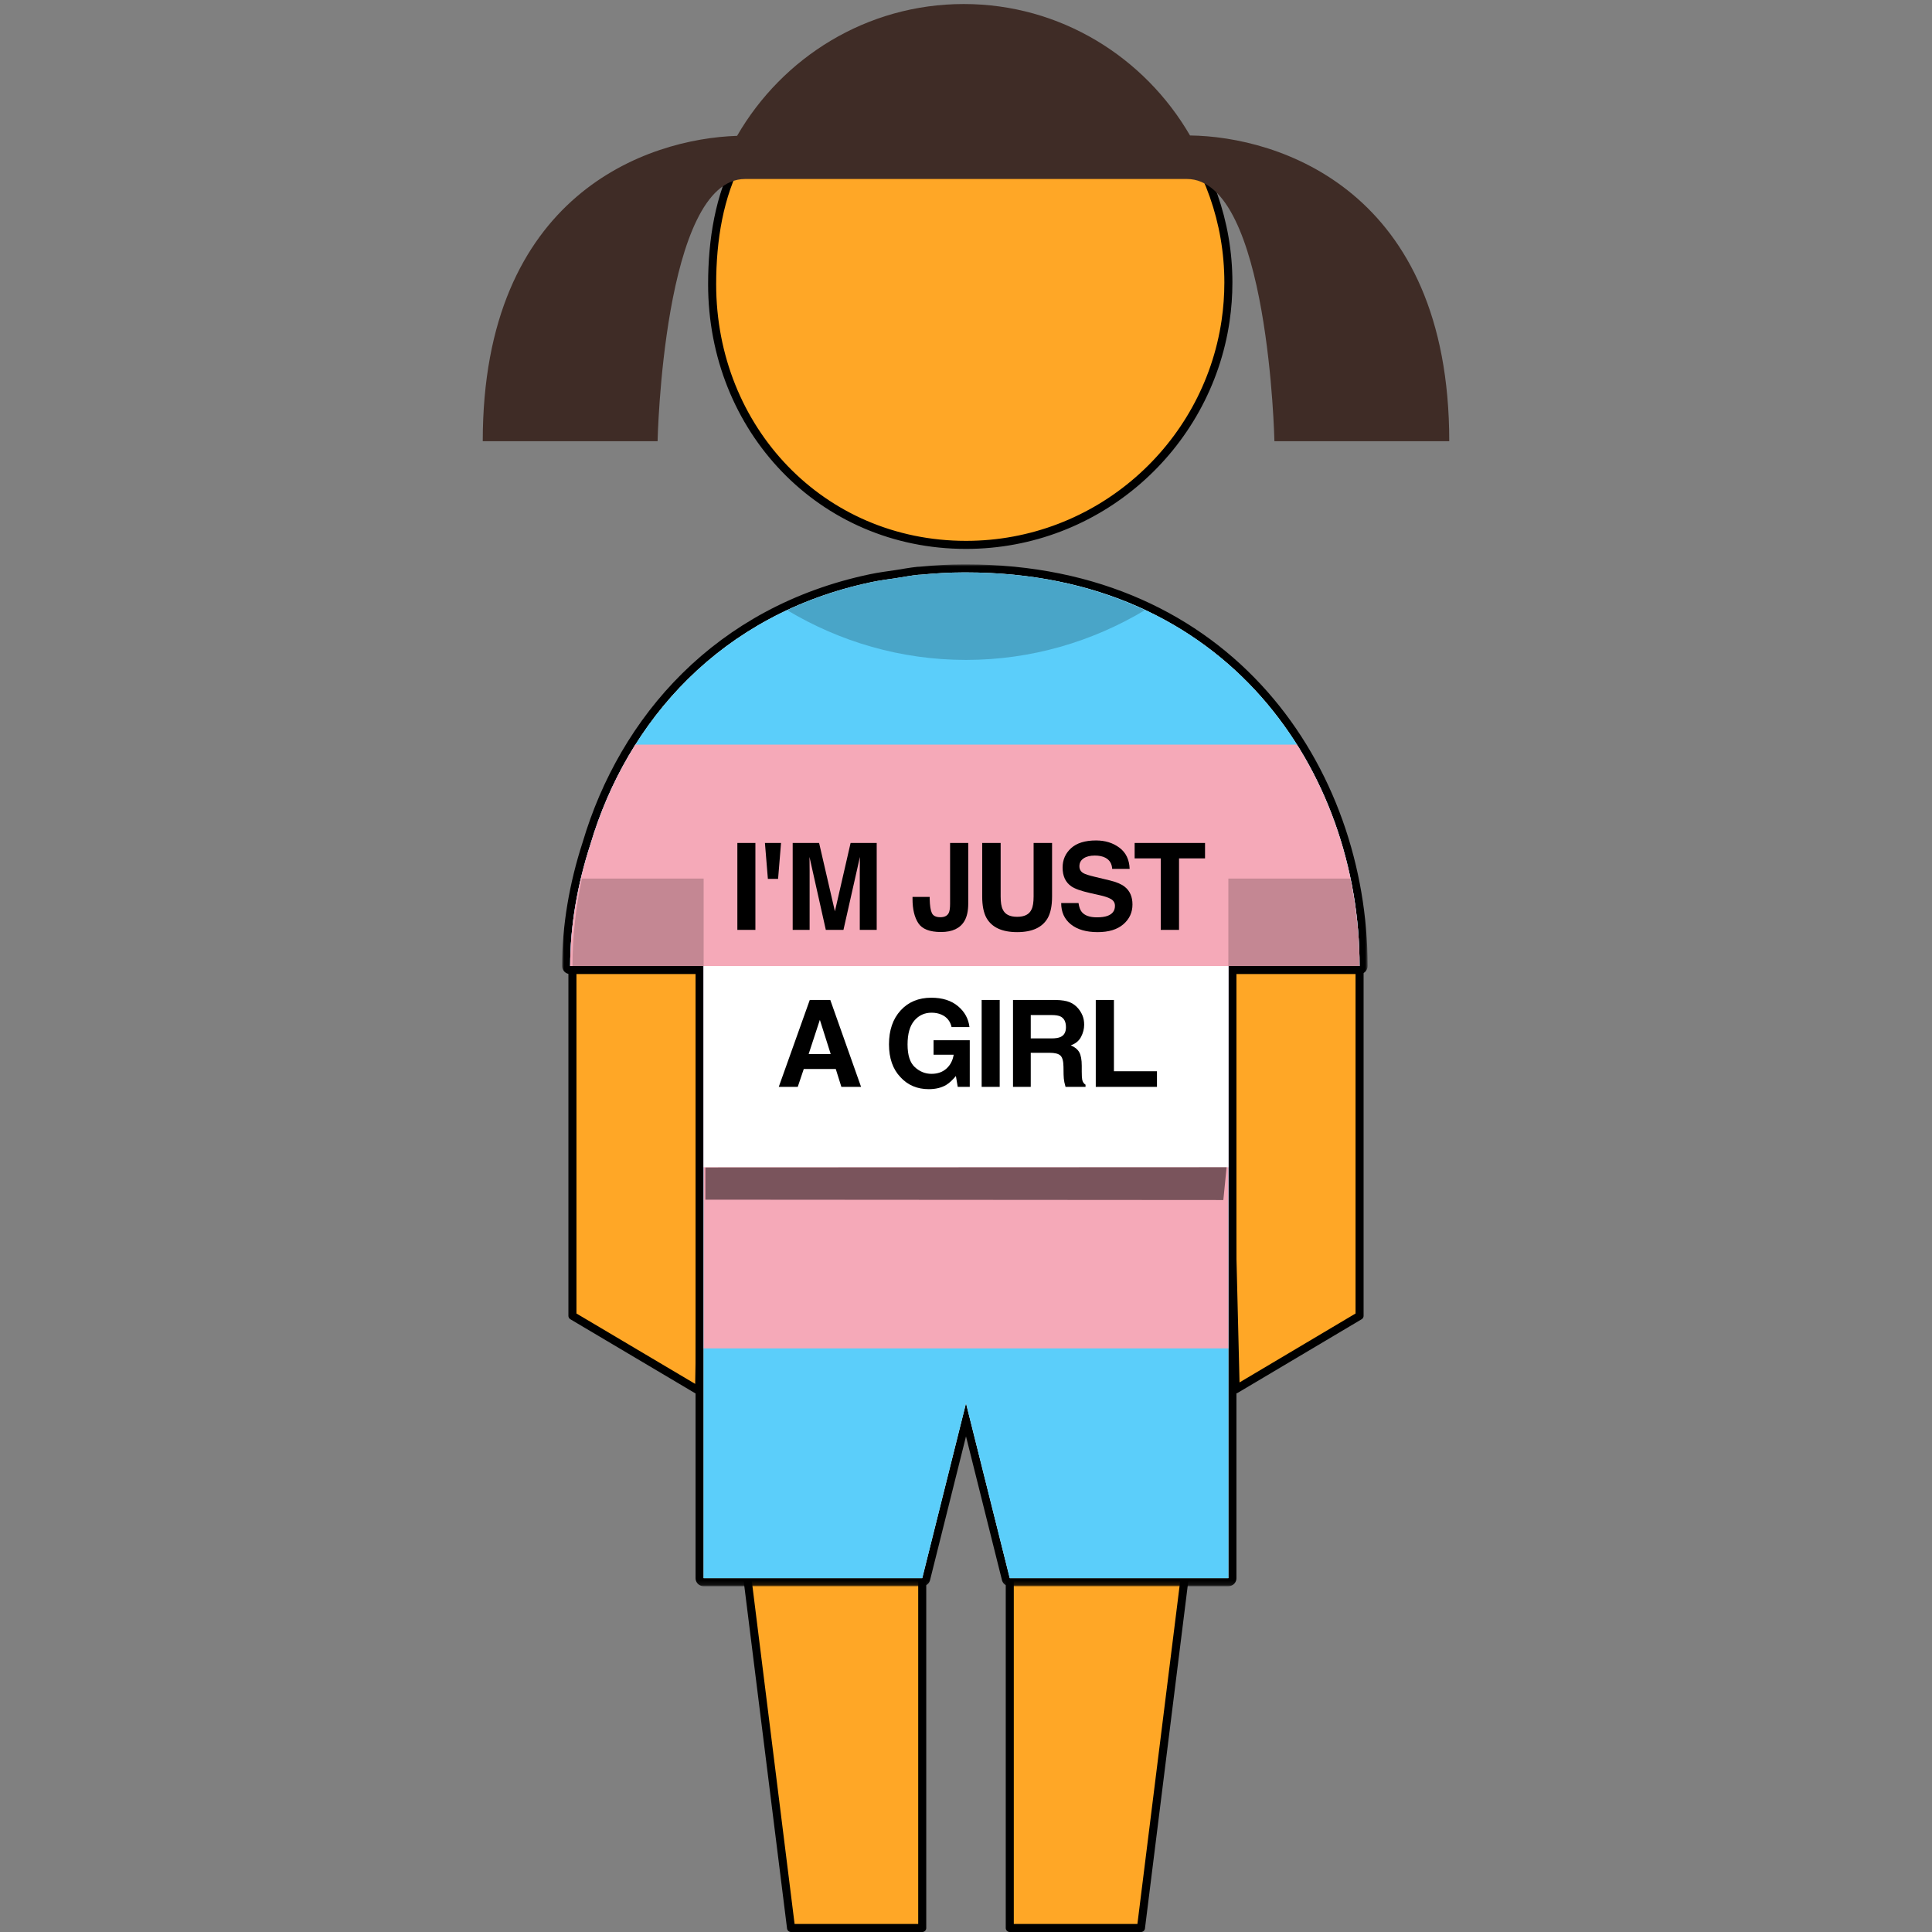<?xml version="1.0" encoding="UTF-8" standalone="no"?>
<!DOCTYPE svg PUBLIC "-//W3C//DTD SVG 1.1//EN" "http://www.w3.org/Graphics/SVG/1.1/DTD/svg11.dtd">
<!-- Created with Vectornator (http://vectornator.io/) -->
<svg height="100%" stroke-miterlimit="10" style="fill-rule:nonzero;clip-rule:evenodd;stroke-linecap:round;stroke-linejoin:round;" version="1.1" viewBox="0 0 480 480" width="100%" xml:space="preserve" xmlns="http://www.w3.org/2000/svg" xmlns:xlink="http://www.w3.org/1999/xlink">
<rect x="0" y="0" width="480" height="480" fill="#808080" stroke="none"/>
<defs>
<path d="M239.438 142.219C235.761 142.219 232.219 142.447 228.75 142.781C228.558 142.799 228.348 142.794 228.156 142.812C228.146 142.814 228.135 142.811 228.125 142.812C226.33 142.996 224.645 143.326 222.906 143.594C220.76 143.911 218.592 144.192 216.531 144.625C179.046 152.5 155.795 179.14 146.688 209.781C143.392 219.909 141.656 230.23 141.656 240L142.219 240L174.812 240L174.812 316.562L174.812 347.594L174.812 348.625L174.812 392.094L229.125 392.094L240 348.625L250.875 392.094L305.188 392.094L305.188 348.625L305.188 347.344L305.188 240L337.188 240L337.781 240C337.781 192.004 305.182 142.219 240 142.219C239.904 142.219 239.815 142.219 239.719 142.219C239.622 142.219 239.534 142.219 239.438 142.219Z" id="Fill"/>
<path d="M239.438 142.219C235.761 142.219 232.219 142.447 228.75 142.781C228.558 142.799 228.348 142.794 228.156 142.812C228.146 142.814 228.135 142.811 228.125 142.812C226.33 142.996 224.645 143.326 222.906 143.594C220.76 143.911 218.592 144.192 216.531 144.625C179.046 152.5 155.795 179.14 146.688 209.781C143.392 219.909 141.656 230.23 141.656 240L142.219 240L174.812 240L174.812 316.562L174.812 347.594L174.812 348.625L174.812 392.094L229.125 392.094L240 348.625L250.875 392.094L305.188 392.094L305.188 348.625L305.188 347.344L305.188 240L337.188 240L337.781 240C337.781 192.004 305.182 142.219 240 142.219C239.904 142.219 239.815 142.219 239.719 142.219C239.622 142.219 239.534 142.219 239.438 142.219Z" id="Fill_2"/>
</defs>
<g id="child">
<path d="M240 5C232.011 5 224.96 6.965 217.881 9.607C210.321 12.428 203.594 16.268 197.655 21.518C191.85 26.65 187.296 32.624 183.609 39.507C178.708 48.656 176.929 59.549 176.929 70.633C176.929 106.57 204.052 135.375 240 135.375C272.71 135.375 299.865 111.157 304.492 79.72C304.95 76.608 305.188 73.425 305.188 70.188C305.188 55.102 300.035 41.194 291.396 30.134C286.242 23.534 278.276 19.015 270.994 14.798C267.431 12.735 264.227 10.933 260.281 9.567C253.609 7.256 247.449 5 240 5ZM195.562 151.594C160.039 168.227 142.219 204.569 142.219 240L142.219 326.906L173.688 345.562L175.438 239.625L174.781 235.969C174.781 235.969 176.499 235.808 177.594 236.812C177.715 236.923 177.832 237.052 177.938 237.188C178.787 238.277 179.156 240 179.156 240L180.438 296.094L180.562 298.062L179.812 348.625L185.688 392.094L196.531 479L229.125 479L229.125 392.094L240 348.625L250.875 392.094L250.875 479L283.469 479L294.312 392.094L301.188 348.625L298.594 298.781L299.156 296.344L301.094 239.5C301.094 239.5 301.343 238.221 302.094 237.344C302.844 236.467 304.094 236 304.094 236L305.188 235.938L304.562 246.469L307 345.188L337.781 326.906L337.781 240C337.781 204.569 319.961 168.227 284.438 151.594C271.423 159.383 256.241 163.969 240 163.969C223.759 163.969 208.577 159.383 195.562 151.594Z" fill="#ffa726" fill-rule="nonzero" opacity="1" stroke="#000000" stroke-linecap="butt" stroke-linejoin="round" stroke-width="2"/>
<path id="pigtails" d="M239.438 1C215.344 1 194.394 14.25 183.125 33.75C160.88 34.47 119.938 48.228 119.938 109.625L163.375 109.625C163.375 109.625 164.756 44.469 185.125 44.469L294.875 44.469C315.244 44.469 316.625 109.625 316.625 109.625L360.062 109.625C360.062 47.166 317.605 33.936 295.656 33.656C284.373 14.21 263.491 1 239.438 1Z" fill="#3f2c26" fill-rule="nonzero" opacity="1" stroke="none"/>
<g opacity="1">
<mask height="253.875" id="StrokeMask" maskUnits="userSpaceOnUse" width="200.125" x="139.656" y="140.219">
<rect fill="#ffffff" height="253.875" stroke="none" width="200.125" x="139.656" y="140.219"/>
<use fill="#000000" fill-rule="evenodd" stroke="none" xlink:href="#Fill"/>
</mask>
<use fill="none" mask="url(#StrokeMask)" stroke="#000000" stroke-linecap="butt" stroke-linejoin="round" stroke-width="4" xlink:href="#Fill"/>
</g>
</g>
<g id="Untitled">
<use fill="#ffffff" fill-rule="nonzero" opacity="1" stroke="none" xlink:href="#Fill_2"/>
<clipPath clip-rule="nonzero" id="ClipPath">
<use xlink:href="#Fill_2"/>
</clipPath>
<g clip-path="url(#ClipPath)">
<path d="M0 140L480 140L480 140L480 395L480 395L0 395L0 395L0 140L0 140Z" fill="#5bcefa" fill-rule="nonzero" opacity="1" stroke="none"/>
<path d="M0 185L480 185L480 185L480 335L480 335L0 335L0 335L0 185L0 185Z" fill="#f5a9b8" fill-rule="nonzero" opacity="1" stroke="none"/>
<path d="M0 240L480 240L480 240L480 290L480 290L0 290L0 290L0 240L0 240Z" fill="#ffffff" fill-rule="nonzero" opacity="1" stroke="none"/>
<path d="M174.818 218.273L144.563 218.273C143.064 225.443 142.227 232.732 142.227 240L174.818 240L174.818 218.273ZM305.182 218.273L305.182 240L337.773 240C337.773 232.732 336.936 225.443 335.437 218.273L305.182 218.273ZM240 142.227C222.944 142.227 208.159 145.704 195.568 151.603C208.582 159.392 223.759 163.955 240 163.955C256.241 163.955 271.418 159.392 284.432 151.603C271.841 145.704 257.056 142.227 240 142.227Z" fill="#000000" fill-opacity="0.2" fill-rule="nonzero" opacity="1" stroke="none"/>
<path d="M175.25 290.056L304.75 290L303.934 298.145L175.25 298.056L175.25 290.056Z" fill="#000000" fill-opacity="0.5" fill-rule="nonzero" opacity="1" stroke="none"/>
</g>
</g>
<g id="text">
<path d="M183.194 209.438L187.677 209.438L187.677 231.03L183.194 231.03L183.194 209.438ZM190.046 209.438L194.045 209.438L193.312 218.359L190.778 218.359L190.046 209.438ZM209.554 231.03L205.174 231.03L201.116 212.91C201.116 213.32 201.121 213.903 201.131 214.66C201.141 215.417 201.146 216.005 201.146 216.425L201.146 231.03L196.941 231.03L196.941 209.438L203.504 209.438L207.43 226.416L211.326 209.438L217.815 209.438L217.815 231.03L213.611 231.03L213.611 216.425C213.611 216.005 213.616 215.417 213.626 214.66C213.636 213.903 213.641 213.32 213.641 212.91L209.554 231.03ZM239.604 228.833C238.53 230.649 236.592 231.557 233.789 231.557C230.986 231.557 229.106 230.822 228.149 229.353C227.192 227.883 226.714 225.878 226.714 223.339L226.714 222.841L230.977 222.841L230.977 223.339C231.016 225.009 231.199 226.184 231.526 226.862C231.853 227.541 232.554 227.88 233.628 227.88C234.692 227.88 235.396 227.509 235.737 226.767C235.942 226.328 236.045 225.586 236.045 224.541L236.045 209.438L240.557 209.438L240.557 224.467C240.557 226.303 240.239 227.758 239.604 228.833ZM260.313 228.071C258.985 230.415 256.451 231.586 252.711 231.586C248.971 231.586 246.432 230.415 245.094 228.071C244.381 226.792 244.024 225.004 244.024 222.71L244.024 209.438L248.609 209.438L248.609 222.71C248.609 224.194 248.785 225.278 249.137 225.961C249.684 227.172 250.875 227.778 252.711 227.778C254.537 227.778 255.724 227.172 256.271 225.961C256.622 225.278 256.798 224.194 256.798 222.71L256.798 209.438L261.383 209.438L261.383 222.71C261.383 225.004 261.026 226.792 260.313 228.071ZM272.014 217.846L275.734 218.74C277.365 219.13 278.596 219.653 279.426 220.307C280.715 221.323 281.359 222.793 281.359 224.716C281.359 226.689 280.605 228.327 279.096 229.631C277.587 230.935 275.456 231.586 272.702 231.586C269.89 231.586 267.678 230.944 266.066 229.66C264.455 228.376 263.649 226.611 263.649 224.365L267.956 224.365C268.093 225.351 268.361 226.088 268.762 226.577C269.494 227.465 270.749 227.91 272.526 227.91C273.591 227.91 274.455 227.793 275.119 227.558C276.379 227.109 277.009 226.274 277.009 225.053C277.009 224.34 276.696 223.789 276.071 223.398C275.446 223.017 274.465 222.68 273.127 222.387L270.842 221.875C268.596 221.367 267.043 220.815 266.184 220.219C264.729 219.223 264.001 217.666 264.001 215.546C264.001 213.613 264.704 212.006 266.11 210.727C267.517 209.448 269.582 208.808 272.307 208.808C274.582 208.808 276.523 209.411 278.129 210.617C279.736 211.823 280.578 213.574 280.656 215.869L276.32 215.869C276.242 214.57 275.676 213.647 274.621 213.1C273.918 212.739 273.044 212.558 271.999 212.558C270.837 212.558 269.909 212.793 269.216 213.261C268.522 213.73 268.176 214.384 268.176 215.224C268.176 215.996 268.518 216.572 269.201 216.953C269.641 217.207 270.578 217.504 272.014 217.846ZM281.897 209.438L299.388 209.438L299.388 213.261L292.928 213.261L292.928 231.03L288.387 231.03L288.387 213.261L281.897 213.261L281.897 209.438ZM206.284 248.438L213.93 270.03L209.038 270.03L207.646 265.591L199.692 265.591L198.198 270.03L193.481 270.03L201.186 248.438L206.284 248.438ZM203.691 253.375L200.908 261.871L206.386 261.871L203.691 253.375ZM231.442 251.602C229.704 251.602 228.275 252.259 227.157 253.572C226.039 254.886 225.48 256.861 225.48 259.498C225.48 262.154 226.085 264.034 227.296 265.137C228.507 266.241 229.884 266.793 231.427 266.793C232.941 266.793 234.181 266.356 235.148 265.482C236.115 264.607 236.71 263.462 236.935 262.046L231.94 262.046L231.94 258.443L240.934 258.443L240.934 270.03L237.946 270.03L237.492 267.335C236.623 268.36 235.841 269.083 235.148 269.503C233.957 270.235 232.492 270.601 230.753 270.601C227.892 270.601 225.548 269.61 223.722 267.628C221.818 265.635 220.866 262.911 220.866 259.454C220.866 255.958 221.828 253.155 223.751 251.045C225.675 248.936 228.219 247.881 231.383 247.881C234.127 247.881 236.332 248.577 237.997 249.969C239.662 251.36 240.617 253.096 240.861 255.176L236.422 255.176C236.081 253.702 235.246 252.671 233.917 252.086C233.175 251.763 232.35 251.602 231.442 251.602ZM243.889 248.438L248.372 248.438L248.372 270.03L243.889 270.03L243.889 248.438ZM265.77 248.995C266.581 249.336 267.269 249.839 267.835 250.503C268.304 251.05 268.675 251.656 268.949 252.32C269.222 252.984 269.359 253.741 269.359 254.59C269.359 255.616 269.1 256.624 268.583 257.615C268.065 258.607 267.21 259.307 266.019 259.717C267.015 260.118 267.721 260.687 268.136 261.424C268.551 262.161 268.758 263.287 268.758 264.8L268.758 266.251C268.758 267.237 268.797 267.906 268.875 268.257C268.993 268.814 269.266 269.224 269.696 269.488L269.696 270.03L264.73 270.03C264.593 269.551 264.496 269.166 264.437 268.873C264.32 268.267 264.256 267.647 264.247 267.012L264.217 265.005C264.198 263.628 263.946 262.711 263.463 262.252C262.979 261.793 262.074 261.563 260.746 261.563L256.087 261.563L256.087 270.03L251.678 270.03L251.678 248.438L262.269 248.438C263.783 248.467 264.95 248.653 265.77 248.995ZM264.833 255.206C264.833 253.897 264.398 253.018 263.529 252.569C263.041 252.315 262.308 252.188 261.332 252.188L256.087 252.188L256.087 257.989L261.2 257.989C262.215 257.989 262.977 257.872 263.485 257.637C264.383 257.227 264.833 256.417 264.833 255.206ZM276.752 248.438L276.752 266.148L287.446 266.148L287.446 270.03L272.241 270.03L272.241 248.438L276.752 248.438Z" fill="#000000" fill-rule="nonzero" opacity="1" stroke="none"/>
</g>
</svg>
